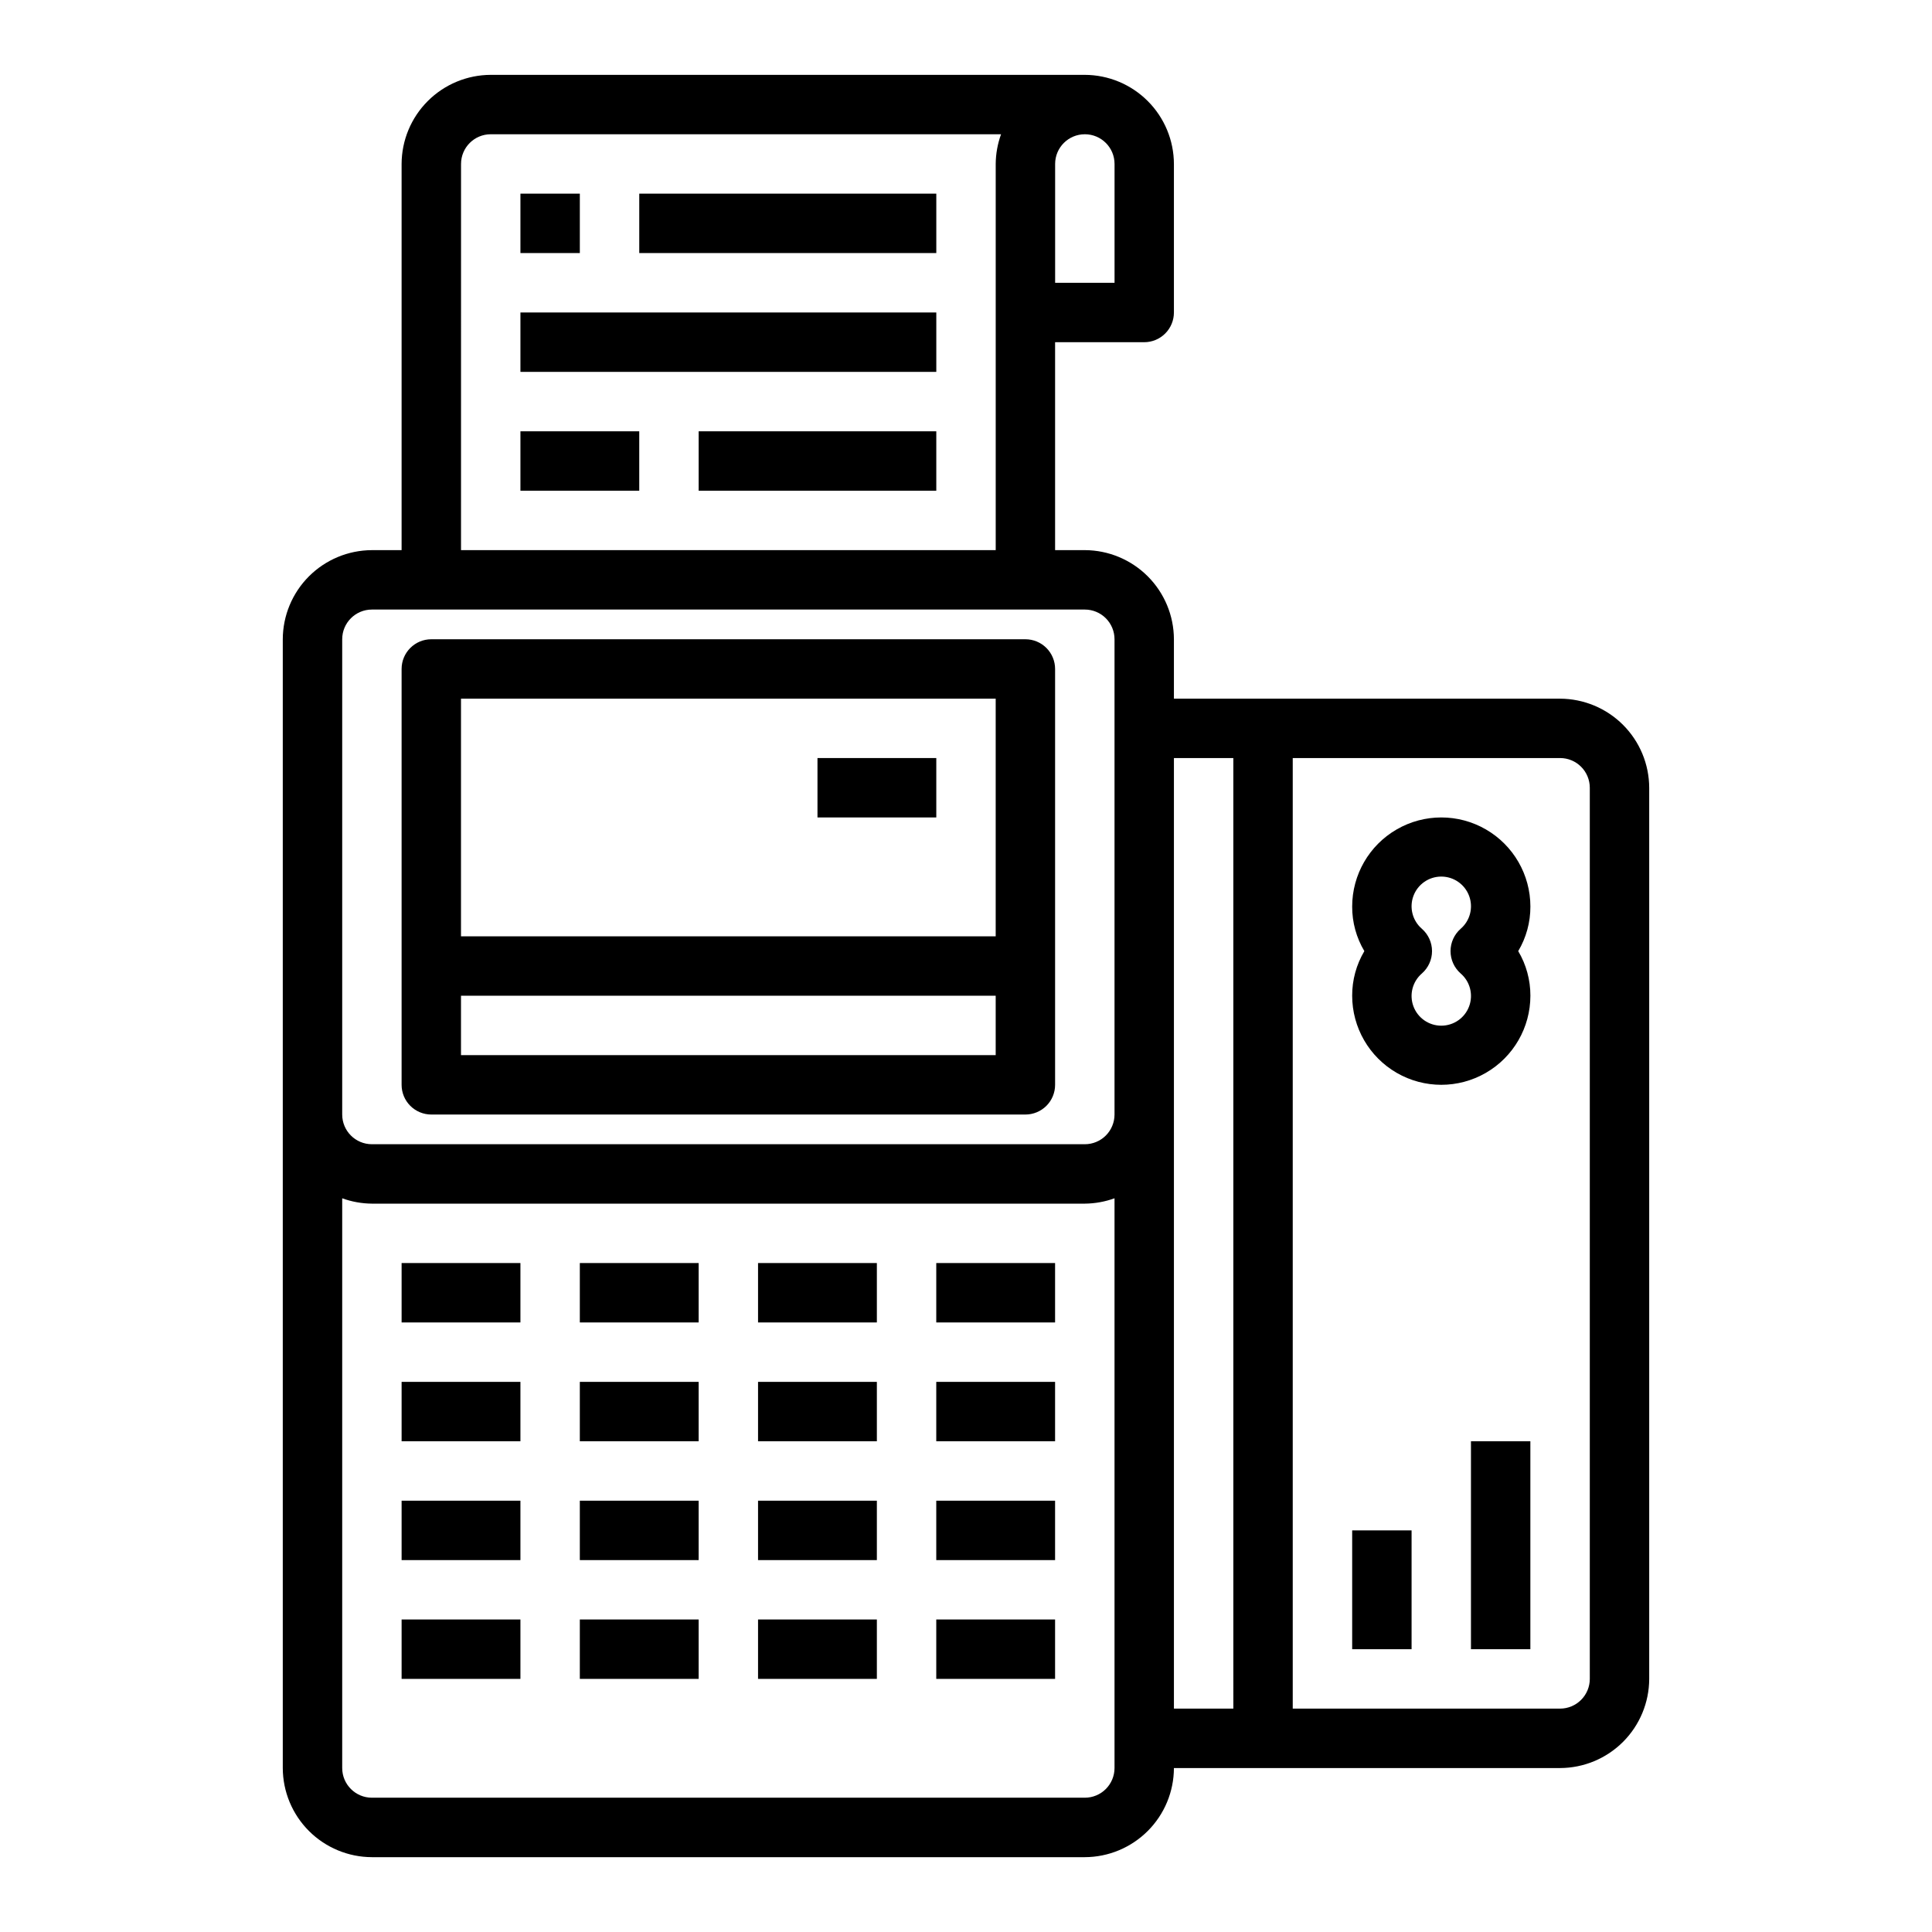 <?xml version="1.0" encoding="UTF-8"?>
<!-- Uploaded to: ICON Repo, www.svgrepo.com, Generator: ICON Repo Mixer Tools -->
<svg fill="#000000" width="800px" height="800px" version="1.1" viewBox="144 144 512 512" xmlns="http://www.w3.org/2000/svg">
 <g>
  <path d="m360.64 344.89h31.488v15.742h-31.488z"/>
  <path d="m281.92 195.32h15.742v15.742h-15.742z"/>
  <path d="m313.41 195.32h78.719v15.742h-78.719z"/>
  <path d="m281.92 226.81h110.21v15.742h-110.21z"/>
  <path d="m281.92 258.3h31.488v15.742h-31.488z"/>
  <path d="m329.15 258.3h62.977v15.742h-62.977z"/>
  <path d="m557.44 329.15h-102.34v-15.742c-0.016-6.258-2.512-12.254-6.938-16.68-4.426-4.422-10.418-6.918-16.676-6.938h-7.875v-55.102h23.617c2.09 0 4.09-0.832 5.566-2.309 1.477-1.477 2.305-3.477 2.305-5.566v-39.359c-0.016-6.258-2.512-12.254-6.938-16.676-4.426-4.426-10.418-6.922-16.676-6.941h-157.44c-6.258 0.02-12.254 2.516-16.68 6.941-4.426 4.422-6.918 10.418-6.938 16.676v102.34h-7.871c-6.258 0.02-12.254 2.516-16.68 6.938-4.426 4.426-6.918 10.422-6.938 16.68v299.14c0.02 6.258 2.512 12.254 6.938 16.68 4.426 4.422 10.422 6.918 16.68 6.938h188.93c6.258-0.02 12.25-2.516 16.676-6.938 4.426-4.426 6.922-10.422 6.938-16.68h102.34c6.258-0.02 12.254-2.512 16.68-6.938 4.426-4.426 6.918-10.422 6.938-16.68v-236.16c-0.02-6.258-2.512-12.254-6.938-16.676-4.426-4.426-10.422-6.922-16.68-6.941zm-133.82-141.7c0-4.348 3.527-7.871 7.875-7.871 4.348 0 7.871 3.523 7.871 7.871v31.488h-15.746zm-157.44 0c0-4.348 3.523-7.871 7.871-7.871h135.24c-0.918 2.523-1.398 5.188-1.418 7.871v102.34h-141.7zm173.18 425.09c0 2.09-0.832 4.09-2.305 5.566-1.477 1.477-3.481 2.305-5.566 2.305h-188.93c-4.348 0-7.871-3.523-7.871-7.871v-150.98c2.523 0.914 5.184 1.395 7.871 1.418h188.93c2.684-0.023 5.348-0.504 7.871-1.418zm0-173.18c0 2.086-0.832 4.09-2.305 5.566-1.477 1.477-3.481 2.305-5.566 2.305h-188.93c-4.348 0-7.871-3.523-7.871-7.871v-125.95c0-4.348 3.523-7.871 7.871-7.871h188.93c2.086 0 4.09 0.828 5.566 2.305 1.473 1.477 2.305 3.481 2.305 5.566zm31.488 157.44h-15.746v-251.91h15.742zm94.465-7.871v-0.004c0 2.09-0.832 4.09-2.309 5.566-1.477 1.477-3.477 2.309-5.566 2.309h-70.848v-251.91h70.848c2.09 0 4.09 0.828 5.566 2.305 1.477 1.477 2.309 3.481 2.309 5.566z"/>
  <path d="m415.74 313.41h-157.44c-4.348 0-7.871 3.523-7.871 7.871v110.21c0 2.086 0.828 4.09 2.305 5.566 1.477 1.473 3.481 2.305 5.566 2.305h157.44c2.09 0 4.09-0.832 5.566-2.305 1.477-1.477 2.305-3.481 2.305-5.566v-110.21c0-2.086-0.828-4.09-2.305-5.566-1.477-1.477-3.477-2.305-5.566-2.305zm-7.871 110.21h-141.7v-15.742h141.7zm0-31.488h-141.7v-62.977h141.7z"/>
  <path d="m549.57 384.25c0-8.438-4.5-16.234-11.809-20.453-7.305-4.219-16.309-4.219-23.613 0-7.309 4.219-11.809 12.016-11.809 20.453-0.016 4.156 1.102 8.238 3.227 11.809-2.125 3.57-3.242 7.652-3.227 11.809 0 8.438 4.5 16.234 11.809 20.453 7.305 4.219 16.309 4.219 23.613 0 7.309-4.219 11.809-12.016 11.809-20.453 0.012-4.156-1.102-8.238-3.227-11.809 2.125-3.57 3.238-7.652 3.227-11.809zm-18.5 17.711c2.508 2.144 3.41 5.621 2.269 8.711-1.141 3.094-4.09 5.144-7.387 5.144-3.293 0-6.242-2.051-7.383-5.144-1.141-3.09-0.238-6.566 2.269-8.711 1.691-1.492 2.664-3.644 2.664-5.902s-0.973-4.41-2.664-5.902c-2.508-2.144-3.41-5.621-2.269-8.711 1.141-3.094 4.09-5.144 7.383-5.144 3.297 0 6.246 2.051 7.387 5.144 1.141 3.09 0.238 6.566-2.269 8.711-1.691 1.492-2.664 3.644-2.664 5.902s0.973 4.41 2.664 5.902z"/>
  <path d="m502.34 549.57h15.742v31.488h-15.742z"/>
  <path d="m533.82 525.95h15.742v55.105h-15.742z"/>
  <path d="m250.43 478.72h31.488v15.742h-31.488z"/>
  <path d="m297.66 478.72h31.488v15.742h-31.488z"/>
  <path d="m344.89 478.72h31.488v15.742h-31.488z"/>
  <path d="m392.12 478.72h31.488v15.742h-31.488z"/>
  <path d="m250.43 510.21h31.488v15.742h-31.488z"/>
  <path d="m297.66 510.21h31.488v15.742h-31.488z"/>
  <path d="m344.89 510.21h31.488v15.742h-31.488z"/>
  <path d="m392.12 510.21h31.488v15.742h-31.488z"/>
  <path d="m250.43 541.7h31.488v15.742h-31.488z"/>
  <path d="m297.66 541.7h31.488v15.742h-31.488z"/>
  <path d="m344.89 541.7h31.488v15.742h-31.488z"/>
  <path d="m392.12 541.7h31.488v15.742h-31.488z"/>
  <path d="m250.43 573.18h31.488v15.742h-31.488z"/>
  <path d="m297.66 573.18h31.488v15.742h-31.488z"/>
  <path d="m344.89 573.18h31.488v15.742h-31.488z"/>
  <path d="m392.12 573.18h31.488v15.742h-31.488z"/>
 </g>
</svg>